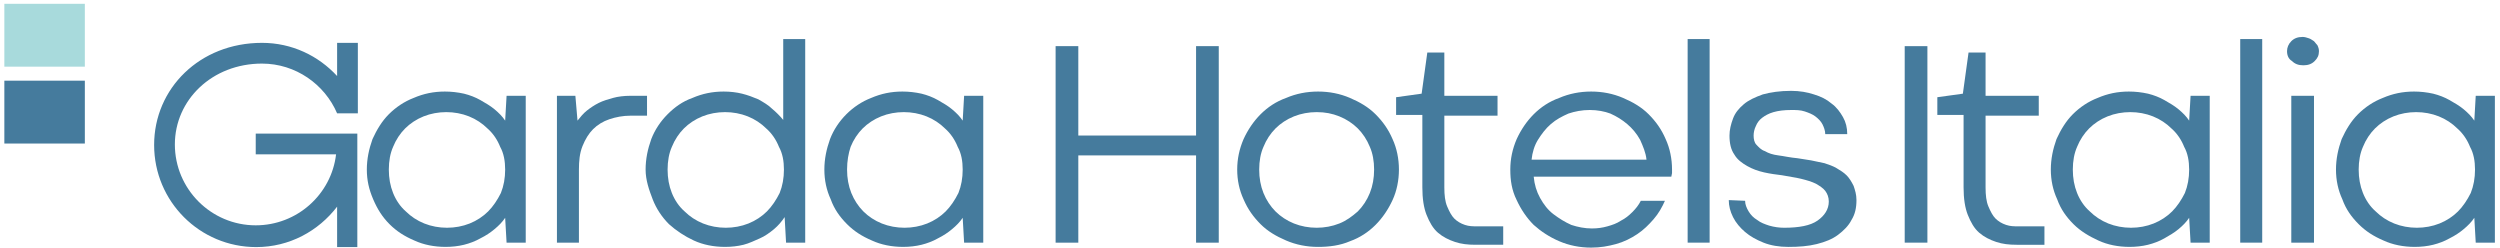 <?xml version="1.0" encoding="utf-8"?>
<!-- Generator: Adobe Illustrator 24.2.0, SVG Export Plug-In . SVG Version: 6.00 Build 0)  -->
<svg version="1.1" id="Livello_1" xmlns:serif="http://www.serif.com/"
	 xmlns="http://www.w3.org/2000/svg" xmlns:xlink="http://www.w3.org/1999/xlink" x="0px" y="0px" viewBox="0 0 274.9 27.3"
	 style="enable-background:new 0 0 274.9 27.3;" xml:space="preserve">
<style type="text/css">
	.st0{fill-rule:evenodd;clip-rule:evenodd;fill:#457B9D;}
	.st1{fill-rule:evenodd;clip-rule:evenodd;fill:#A8DADC;}
	.st2{fill:#457B9D;}
	.st3{fill-rule:evenodd;clip-rule:evenodd;fill:#457B9D;}
</style>
<g transform="matrix(0.481,0,0,0.54,-8.324,-433.065)">
	<rect x="18.3" y="818.4" class="st0" width="18.4" height="12.8"/>
</g>
<g transform="matrix(0.481,0,0,0.54,-8.324,-456.097)">
	<rect x="18.3" y="845.4" class="st1" width="18.4" height="12.8"/>
</g>
<g transform="matrix(0.78,0,0,0.78,-358.321,-989.113)">
	<path class="st2" d="M511.1,1292c0-1.5,0.3-2.9,0.8-4.3c0.6-1.3,1.3-2.5,2.3-3.5c1-1,2.2-1.8,3.5-2.3c1.4-0.6,2.8-0.9,4.4-0.9
		c0.9,0,1.8,0.1,2.7,0.3c0.8,0.2,1.6,0.5,2.3,0.9c0.7,0.4,1.4,0.8,2,1.3c0.6,0.5,1.1,1,1.5,1.6l0.2-3.5h2.7v20.7h-2.7l-0.2-3.5
		c-0.4,0.6-0.9,1.1-1.5,1.6c-0.6,0.5-1.2,0.9-2,1.3c-0.7,0.4-1.5,0.7-2.3,0.9c-0.8,0.2-1.7,0.3-2.6,0.3c-1.6,0-3.1-0.3-4.4-0.9
		c-1.4-0.6-2.5-1.3-3.5-2.3c-1-1-1.7-2.1-2.3-3.5S511.1,1293.5,511.1,1292z M514.2,1292c0,1.2,0.2,2.3,0.6,3.3c0.4,1,1,1.9,1.8,2.6
		c0.7,0.7,1.6,1.3,2.6,1.7c1,0.4,2.1,0.6,3.2,0.6c1.1,0,2.2-0.2,3.2-0.6c1-0.4,1.9-1,2.6-1.7c0.7-0.7,1.3-1.6,1.8-2.6
		c0.4-1,0.6-2.1,0.6-3.3c0-1.2-0.2-2.3-0.7-3.2c-0.4-1-1-1.9-1.8-2.6c-0.7-0.7-1.6-1.3-2.6-1.7c-1-0.4-2.1-0.6-3.2-0.6
		c-1.1,0-2.2,0.2-3.2,0.6c-1,0.4-1.9,1-2.6,1.7c-0.7,0.7-1.3,1.6-1.7,2.6C514.4,1289.7,514.2,1290.8,514.2,1292z"/>
	<path class="st2" d="M550.5,1284.4h-2.2c-1.1,0-2.1,0.2-3,0.5c-0.9,0.3-1.7,0.8-2.3,1.4c-0.6,0.6-1.1,1.4-1.5,2.4
		c-0.4,1-0.5,2.1-0.5,3.3v10.3h-3.1v-20.7h2.6l0.3,3.5c0.4-0.5,0.8-1,1.3-1.4c0.5-0.4,1.1-0.8,1.7-1.1c0.6-0.3,1.3-0.5,2-0.7
		c0.7-0.2,1.6-0.3,2.4-0.3h2.4V1284.4z"/>
	<path class="st2" d="M550.4,1292c0-1.5,0.3-2.9,0.8-4.3c0.5-1.3,1.3-2.5,2.3-3.5c1-1,2.1-1.8,3.5-2.3c1.4-0.6,2.8-0.9,4.4-0.9
		c0.9,0,1.8,0.1,2.6,0.3c0.8,0.2,1.6,0.5,2.3,0.8c0.7,0.4,1.4,0.8,1.9,1.3c0.6,0.5,1.1,1,1.6,1.6v-11.4h3.1v28.7h-2.7l-0.2-3.6
		c-0.4,0.6-0.9,1.2-1.5,1.7c-0.6,0.5-1.3,1-2,1.3s-1.5,0.7-2.3,0.9c-0.8,0.2-1.7,0.3-2.6,0.3c-1.6,0-3.1-0.3-4.4-0.9
		s-2.5-1.4-3.5-2.3c-1-1-1.8-2.2-2.3-3.5S550.4,1293.5,550.4,1292z M553.5,1292c0,1.2,0.2,2.3,0.6,3.3c0.4,1,1,1.9,1.8,2.6
		c0.7,0.7,1.6,1.3,2.6,1.7c1,0.4,2.1,0.6,3.2,0.6c1.1,0,2.2-0.2,3.2-0.6c1-0.4,1.9-1,2.6-1.7c0.7-0.7,1.3-1.6,1.8-2.6
		c0.4-1,0.6-2.1,0.6-3.3c0-1.2-0.2-2.3-0.7-3.2c-0.4-1-1-1.9-1.8-2.6c-0.7-0.7-1.6-1.3-2.6-1.7c-1-0.4-2.1-0.6-3.2-0.6
		c-1.1,0-2.2,0.2-3.2,0.6c-1,0.4-1.9,1-2.6,1.7c-0.7,0.7-1.3,1.6-1.7,2.6C553.7,1289.7,553.5,1290.8,553.5,1292z"/>
	<path class="st2" d="M575.6,1292c0-1.5,0.3-2.9,0.8-4.3c0.5-1.3,1.3-2.5,2.3-3.5c1-1,2.2-1.8,3.5-2.3c1.4-0.6,2.8-0.9,4.4-0.9
		c0.9,0,1.8,0.1,2.7,0.3c0.8,0.2,1.6,0.5,2.3,0.9c0.7,0.4,1.4,0.8,2,1.3c0.6,0.5,1.1,1,1.5,1.6l0.2-3.5h2.7v20.7h-2.7l-0.2-3.5
		c-0.4,0.6-0.9,1.1-1.5,1.6c-0.6,0.5-1.2,0.9-2,1.3c-0.7,0.4-1.5,0.7-2.3,0.9c-0.8,0.2-1.7,0.3-2.6,0.3c-1.6,0-3.1-0.3-4.4-0.9
		c-1.4-0.6-2.5-1.3-3.5-2.3c-1-1-1.8-2.1-2.3-3.5C575.9,1294.9,575.6,1293.5,575.6,1292z M578.8,1292c0,1.2,0.2,2.3,0.6,3.3
		c0.4,1,1,1.9,1.7,2.6c0.7,0.7,1.6,1.3,2.6,1.7c1,0.4,2.1,0.6,3.2,0.6c1.1,0,2.2-0.2,3.2-0.6s1.9-1,2.6-1.7c0.7-0.7,1.3-1.6,1.8-2.6
		c0.4-1,0.6-2.1,0.6-3.3c0-1.2-0.2-2.3-0.7-3.2c-0.4-1-1-1.9-1.8-2.6c-0.7-0.7-1.6-1.3-2.6-1.7c-1-0.4-2.1-0.6-3.2-0.6
		c-1.1,0-2.2,0.2-3.2,0.6c-1,0.4-1.9,1-2.6,1.7c-0.7,0.7-1.3,1.6-1.7,2.6C579,1289.7,578.8,1290.8,578.8,1292z"/>
	<path class="st2" d="M608.2,1274.6h3.2v12.6H628v-12.6h3.2v27.7H628V1290h-16.6v12.3h-3.2V1274.6z"/>
	<path class="st2" d="M633.8,1292c0-1.5,0.3-2.9,0.9-4.3c0.6-1.3,1.4-2.5,2.4-3.5c1-1,2.2-1.8,3.6-2.3c1.4-0.6,2.9-0.9,4.5-0.9
		c1.6,0,3.1,0.3,4.5,0.9c1.4,0.6,2.6,1.3,3.6,2.3c1,1,1.8,2.1,2.4,3.5c0.6,1.3,0.9,2.8,0.9,4.3c0,1.5-0.3,3-0.9,4.3
		c-0.6,1.3-1.4,2.5-2.4,3.5c-1,1-2.2,1.8-3.6,2.3c-1.4,0.6-2.9,0.8-4.5,0.8c-1.6,0-3.1-0.3-4.5-0.9c-1.4-0.6-2.6-1.3-3.6-2.3
		c-1-1-1.8-2.1-2.4-3.5C634.1,1294.9,633.8,1293.5,633.8,1292z M636.9,1292c0,1.2,0.2,2.3,0.6,3.3c0.4,1,1,1.9,1.7,2.6
		c0.7,0.7,1.6,1.3,2.6,1.7c1,0.4,2.1,0.6,3.2,0.6c1.1,0,2.2-0.2,3.2-0.6c1-0.4,1.8-1,2.6-1.7c0.7-0.7,1.3-1.6,1.7-2.6
		c0.4-1,0.6-2.1,0.6-3.3c0-1.2-0.2-2.3-0.6-3.2c-0.4-1-1-1.9-1.7-2.6c-0.7-0.7-1.6-1.3-2.6-1.7c-1-0.4-2-0.6-3.2-0.6
		c-1.1,0-2.2,0.2-3.2,0.6c-1,0.4-1.9,1-2.6,1.7c-0.7,0.7-1.3,1.6-1.7,2.6C637.1,1289.7,636.9,1290.8,636.9,1292z"/>
	<path class="st2" d="M660.6,1275.5h2.4v6.1h7.5v2.8H663v10.1c0,1.1,0.1,2,0.4,2.7c0.3,0.7,0.6,1.3,1,1.7c0.4,0.4,0.9,0.7,1.5,0.9
		c0.6,0.2,1.1,0.2,1.7,0.2h3.7l0,2.6h-3.9c-1.1,0-2-0.1-2.9-0.4c-0.9-0.3-1.7-0.7-2.4-1.3c-0.7-0.6-1.2-1.5-1.6-2.5
		c-0.4-1-0.6-2.3-0.6-3.9v-10.2h-3.7v-2.5l3.6-0.5L660.6,1275.5z"/>
	<path class="st2" d="M672.3,1292c0-1.5,0.3-2.9,0.9-4.3c0.6-1.3,1.4-2.5,2.4-3.5c1-1,2.2-1.8,3.6-2.3c1.4-0.6,2.9-0.9,4.5-0.9
		s3.1,0.3,4.5,0.9c1.4,0.6,2.6,1.3,3.6,2.3c1,1,1.8,2.1,2.4,3.5c0.6,1.3,0.9,2.8,0.9,4.3v0.5h0l-0.1,0.5h-19.4
		c0.1,1.1,0.4,2.1,0.9,3c0.5,0.9,1.1,1.7,1.9,2.3s1.6,1.1,2.5,1.5c0.9,0.3,1.9,0.5,2.9,0.5c0.8,0,1.5-0.1,2.2-0.3
		c0.7-0.2,1.3-0.4,1.9-0.8c0.6-0.3,1.1-0.7,1.6-1.2c0.5-0.5,0.9-1,1.2-1.6h3.4c-0.4,0.9-0.9,1.8-1.6,2.6c-0.7,0.8-1.4,1.5-2.3,2.1
		c-0.9,0.6-1.9,1.1-3,1.4c-1.1,0.3-2.2,0.5-3.5,0.5c-1.6,0-3.1-0.3-4.5-0.9c-1.4-0.6-2.6-1.4-3.6-2.3c-1-1-1.8-2.2-2.4-3.5
		C672.5,1294.9,672.3,1293.5,672.3,1292z M683.5,1283.6c-1.1,0-2.1,0.2-3,0.5c-0.9,0.4-1.7,0.8-2.5,1.5c-0.7,0.6-1.3,1.4-1.8,2.2
		s-0.8,1.8-0.9,2.8h16.2c-0.1-1-0.5-1.9-0.9-2.8c-0.5-0.9-1.1-1.6-1.8-2.2c-0.7-0.6-1.5-1.1-2.4-1.5
		C685.6,1283.8,684.6,1283.6,683.5,1283.6z"/>
	<rect x="697.3" y="1273.6" class="st2" width="3.1" height="28.7"/>
	<path class="st2" d="M705.4,1296.4c0,0.5,0.2,1,0.5,1.5c0.3,0.5,0.7,0.9,1.2,1.2c0.5,0.4,1.1,0.6,1.7,0.8c0.7,0.2,1.4,0.3,2.1,0.3
		c2.1,0,3.7-0.3,4.7-1c1-0.7,1.6-1.6,1.6-2.7c0-0.6-0.2-1.1-0.5-1.5c-0.3-0.4-0.8-0.7-1.3-1c-0.6-0.3-1.3-0.5-2.1-0.7
		c-0.8-0.2-1.7-0.3-2.7-0.5c-0.8-0.1-1.6-0.2-2.5-0.4c-0.9-0.2-1.7-0.5-2.4-0.9c-0.7-0.4-1.4-0.9-1.8-1.6c-0.5-0.7-0.7-1.6-0.7-2.7
		c0-0.8,0.2-1.6,0.5-2.4c0.3-0.8,0.8-1.4,1.5-2c0.7-0.6,1.6-1,2.7-1.4c1.1-0.3,2.4-0.5,4-0.5c1.2,0,2.3,0.2,3.2,0.5
		c1,0.3,1.8,0.7,2.5,1.3c0.7,0.5,1.2,1.2,1.6,1.9c0.4,0.7,0.6,1.5,0.6,2.4h-3.1c0-0.5-0.2-1-0.4-1.4c-0.2-0.4-0.6-0.8-1-1.1
		c-0.4-0.3-0.9-0.5-1.5-0.7c-0.6-0.2-1.2-0.2-1.9-0.2c-1,0-1.8,0.1-2.5,0.3c-0.7,0.2-1.2,0.5-1.6,0.8c-0.4,0.3-0.7,0.7-0.9,1.2
		c-0.2,0.4-0.3,0.9-0.3,1.3c0,0.5,0.1,1,0.4,1.3s0.6,0.7,1.2,0.9c0.5,0.3,1.1,0.5,1.9,0.6c0.8,0.1,1.6,0.3,2.7,0.4
		c0.6,0.1,1.2,0.2,1.9,0.3c0.6,0.1,1.3,0.3,1.9,0.4c0.6,0.2,1.2,0.4,1.7,0.7c0.5,0.3,1,0.6,1.4,1c0.4,0.4,0.7,0.9,1,1.5
		c0.2,0.6,0.4,1.2,0.4,2c0,1.1-0.2,2-0.7,2.8c-0.4,0.8-1.1,1.5-1.9,2.1c-0.8,0.6-1.8,1-3,1.3c-1.2,0.3-2.5,0.4-4,0.4
		c-1.3,0-2.5-0.2-3.5-0.6c-1-0.4-1.9-0.9-2.6-1.5c-0.7-0.6-1.3-1.3-1.7-2.1c-0.4-0.8-0.6-1.6-0.6-2.4L705.4,1296.4z"/>
	<rect x="727.9" y="1274.6" class="st2" width="3.2" height="27.7"/>
	<path class="st2" d="M736.9,1275.5h2.4v6.1h7.5v2.8h-7.5v10.1c0,1.1,0.1,2,0.4,2.7c0.3,0.7,0.6,1.3,1,1.7c0.4,0.4,0.9,0.7,1.5,0.9
		c0.6,0.2,1.1,0.2,1.7,0.2h3.7l0,2.6h-3.9c-1.1,0-2-0.1-2.9-0.4c-0.9-0.3-1.7-0.7-2.4-1.3c-0.7-0.6-1.2-1.5-1.6-2.5
		c-0.4-1-0.6-2.3-0.6-3.9v-10.2h-3.7v-2.5l3.6-0.5L736.9,1275.5z"/>
	<path class="st2" d="M748.5,1292c0-1.5,0.3-2.9,0.8-4.3c0.6-1.3,1.3-2.5,2.3-3.5c1-1,2.2-1.8,3.5-2.3c1.4-0.6,2.8-0.9,4.4-0.9
		c0.9,0,1.8,0.1,2.7,0.3c0.8,0.2,1.6,0.5,2.3,0.9c0.7,0.4,1.4,0.8,2,1.3c0.6,0.5,1.1,1,1.5,1.6l0.2-3.5h2.7v20.7h-2.7l-0.2-3.5
		c-0.4,0.6-0.9,1.1-1.5,1.6c-0.6,0.5-1.3,0.9-2,1.3c-0.7,0.4-1.5,0.7-2.3,0.9c-0.8,0.2-1.7,0.3-2.6,0.3c-1.6,0-3.1-0.3-4.4-0.9
		c-1.3-0.6-2.5-1.3-3.5-2.3c-1-1-1.8-2.1-2.3-3.5C748.8,1294.9,748.5,1293.5,748.5,1292z M751.6,1292c0,1.2,0.2,2.3,0.6,3.3
		c0.4,1,1,1.9,1.8,2.6c0.7,0.7,1.6,1.3,2.6,1.7c1,0.4,2.1,0.6,3.2,0.6c1.1,0,2.2-0.2,3.2-0.6s1.9-1,2.6-1.7c0.7-0.7,1.3-1.6,1.8-2.6
		c0.4-1,0.6-2.1,0.6-3.3c0-1.2-0.2-2.3-0.7-3.2c-0.4-1-1-1.9-1.8-2.6c-0.7-0.7-1.6-1.3-2.6-1.7c-1-0.4-2.1-0.6-3.2-0.6
		c-1.1,0-2.2,0.2-3.2,0.6c-1,0.4-1.9,1-2.6,1.7c-0.7,0.7-1.3,1.6-1.7,2.6C751.8,1289.7,751.6,1290.8,751.6,1292z"/>
	<rect x="775.2" y="1273.6" class="st2" width="3.1" height="28.7"/>
	<path class="st2" d="M782.4,1281.6h3.2v20.7h-3.2V1281.6z M781.8,1275.3c0-0.5,0.2-1,0.6-1.4c0.4-0.4,0.9-0.6,1.6-0.6
		c0.3,0,0.6,0.1,0.9,0.2c0.3,0.1,0.5,0.3,0.7,0.4c0.2,0.2,0.3,0.4,0.5,0.6c0.1,0.2,0.2,0.5,0.2,0.8c0,0.6-0.2,1-0.6,1.4
		c-0.4,0.4-0.9,0.6-1.6,0.6c-0.7,0-1.2-0.2-1.6-0.6C782,1276.4,781.8,1275.9,781.8,1275.3z"/>
	<path class="st2" d="M788.7,1292c0-1.5,0.3-2.9,0.8-4.3c0.6-1.3,1.3-2.5,2.3-3.5c1-1,2.2-1.8,3.5-2.3c1.4-0.6,2.8-0.9,4.4-0.9
		c0.9,0,1.8,0.1,2.7,0.3c0.8,0.2,1.6,0.5,2.3,0.9c0.7,0.4,1.4,0.8,2,1.3c0.6,0.5,1.1,1,1.5,1.6l0.2-3.5h2.7v20.7h-2.7l-0.2-3.5
		c-0.4,0.6-0.9,1.1-1.5,1.6c-0.6,0.5-1.2,0.9-2,1.3c-0.7,0.4-1.5,0.7-2.3,0.9c-0.8,0.2-1.7,0.3-2.6,0.3c-1.6,0-3.1-0.3-4.4-0.9
		c-1.4-0.6-2.5-1.3-3.5-2.3c-1-1-1.8-2.1-2.3-3.5C789,1294.9,788.7,1293.5,788.7,1292z M791.9,1292c0,1.2,0.2,2.3,0.6,3.3
		c0.4,1,1,1.9,1.8,2.6c0.7,0.7,1.6,1.3,2.6,1.7c1,0.4,2.1,0.6,3.2,0.6c1.1,0,2.2-0.2,3.2-0.6c1-0.4,1.9-1,2.6-1.7
		c0.7-0.7,1.3-1.6,1.8-2.6c0.4-1,0.6-2.1,0.6-3.3c0-1.2-0.2-2.3-0.7-3.2c-0.4-1-1-1.9-1.8-2.6c-0.7-0.7-1.6-1.3-2.6-1.7
		c-1-0.4-2.1-0.6-3.2-0.6c-1.1,0-2.2,0.2-3.2,0.6c-1,0.4-1.9,1-2.6,1.7c-0.7,0.7-1.3,1.6-1.7,2.6
		C792.1,1289.7,791.9,1290.8,791.9,1292z"/>
</g>
<g transform="matrix(0.57,0,0,0.57,-3381.05,443.328)">
	<path class="st3" d="M6000.6-730.3v-21.7H5981v4h15.5c-0.9,7.7-7.5,13.7-15.5,13.7c-8.6,0-15.6-7-15.6-15.6s7.2-15.6,16.8-15.6
		c6.5,0,12.1,4,14.5,9.6h4v-13.6h-4v6.4c-3.6-3.9-8.7-6.4-14.5-6.4c-12,0-20.8,8.8-20.8,19.7s8.8,19.7,19.7,19.7
		c6.4,0,12-3.1,15.6-7.8v7.8H6000.6z"/>
</g>
</svg>
